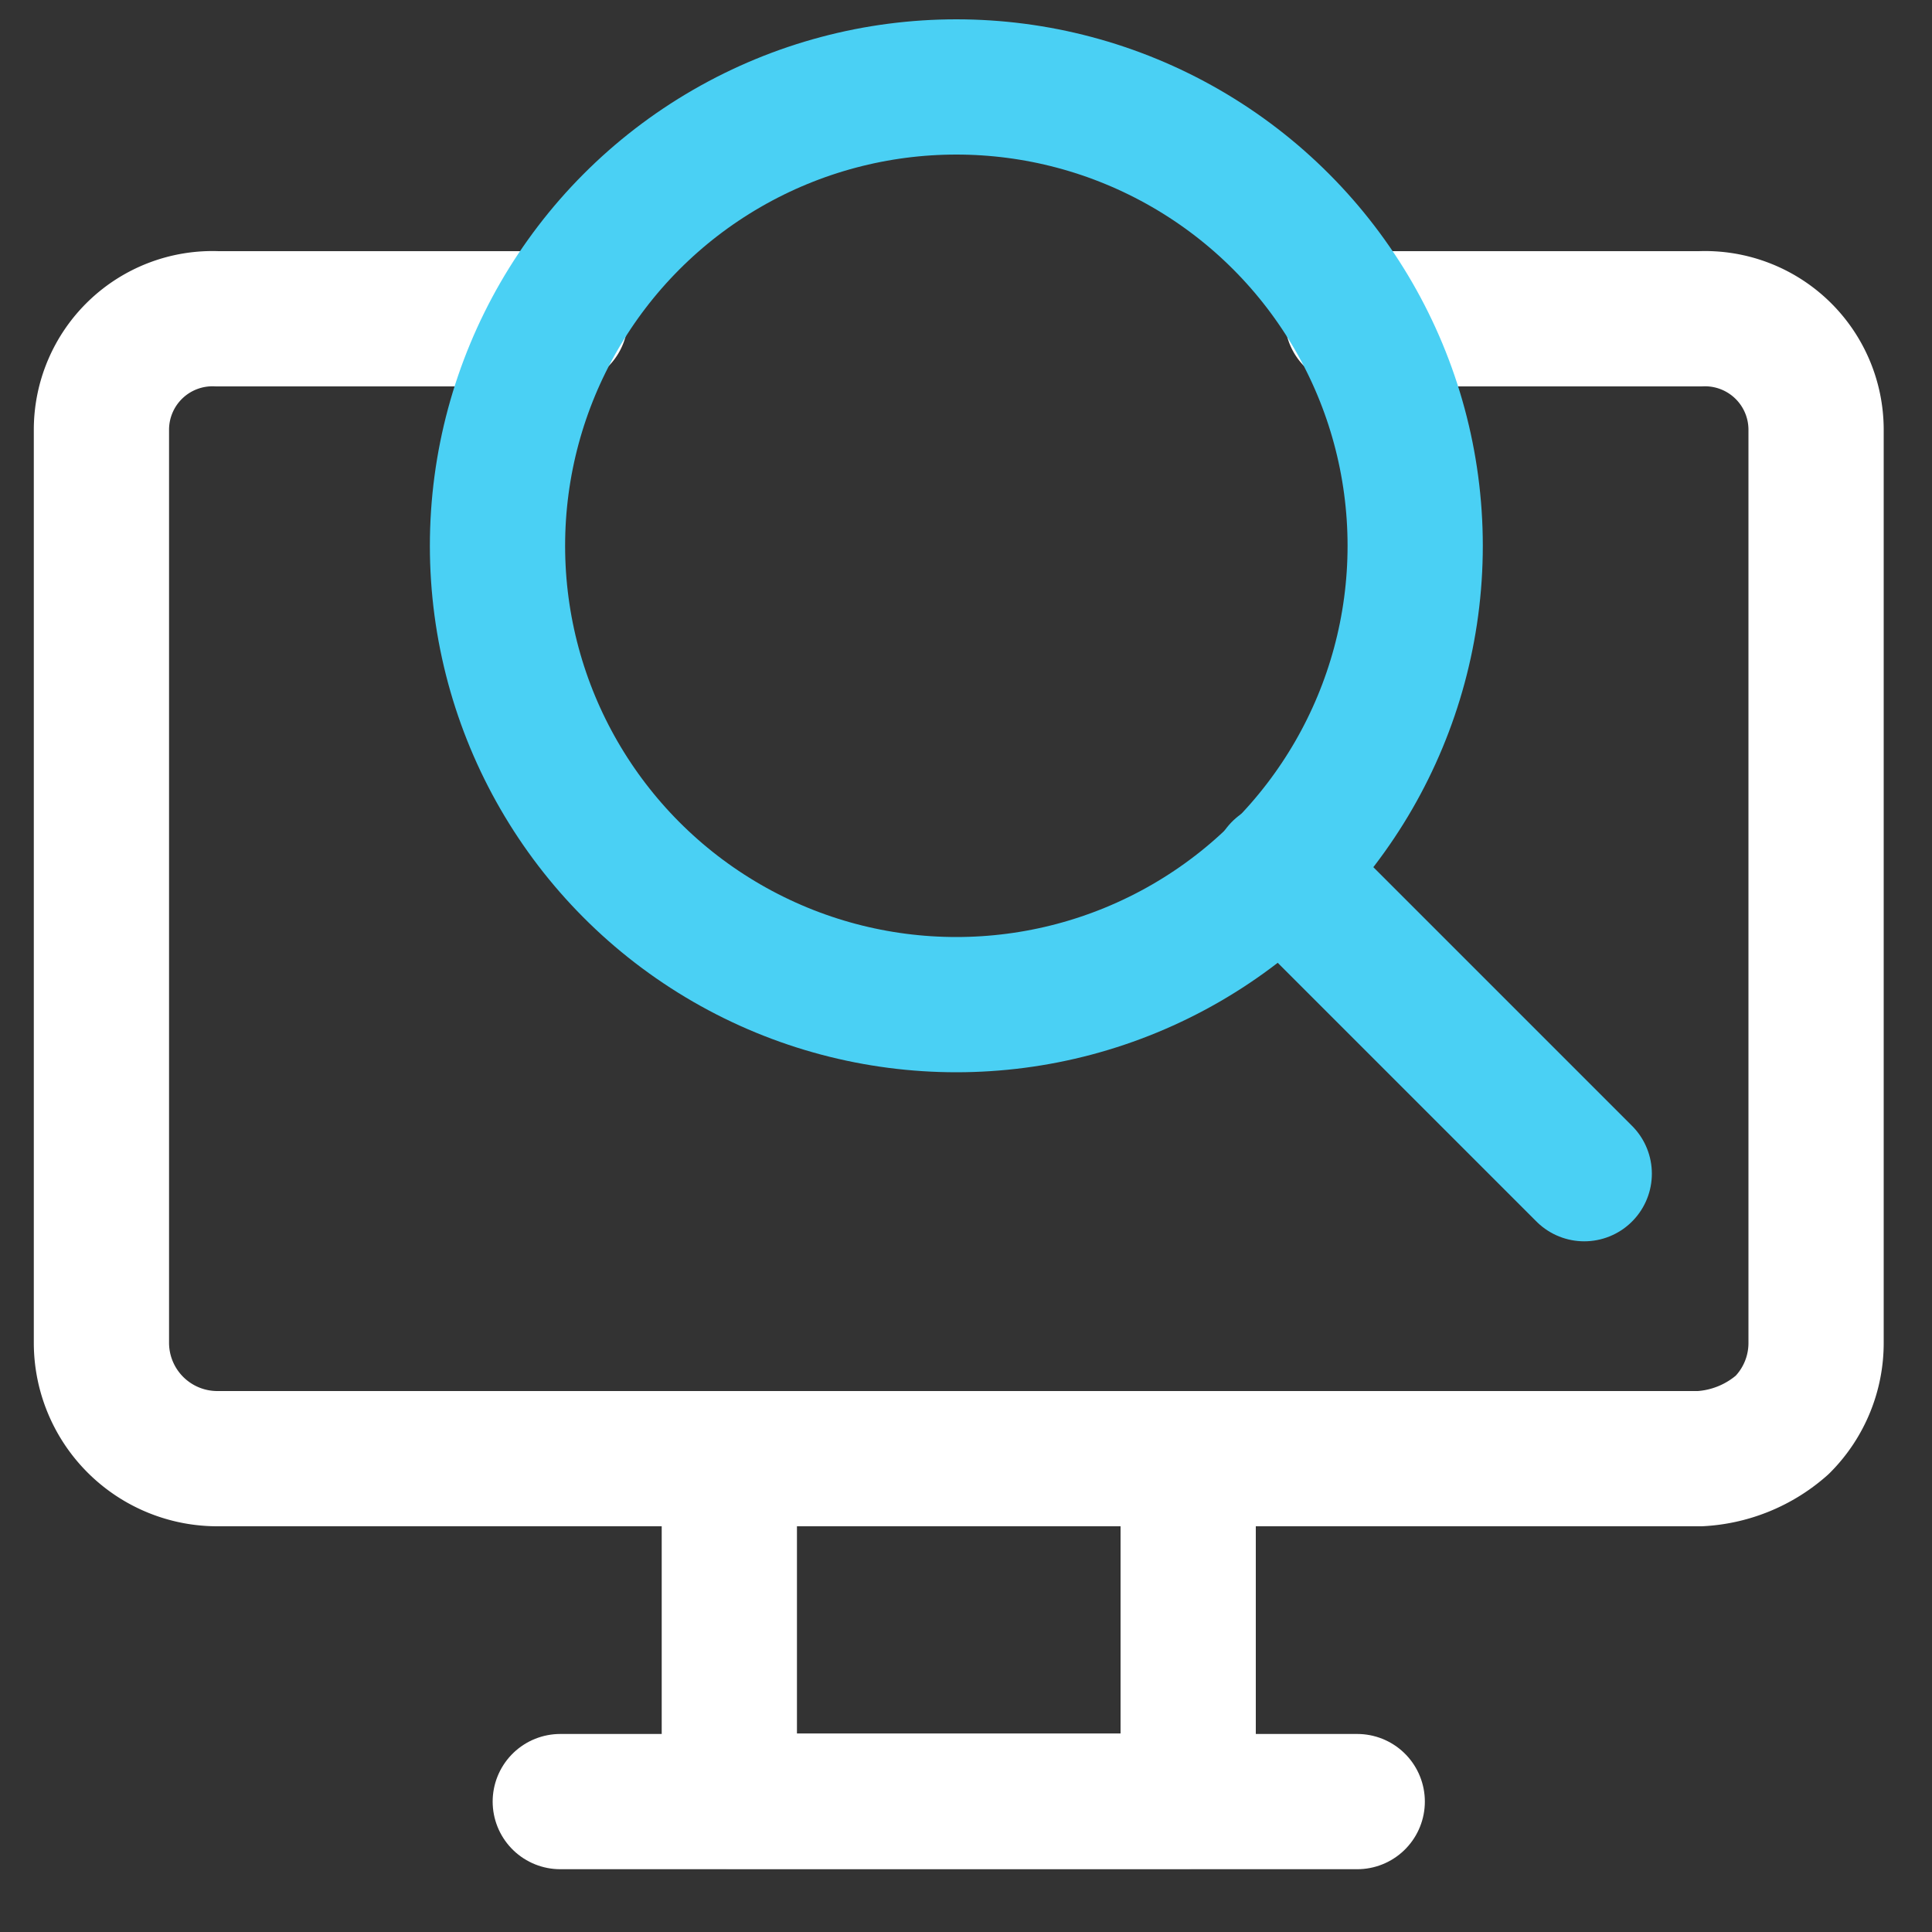 <svg xmlns="http://www.w3.org/2000/svg" viewBox="0 0 40 40"><rect x="0" y="0" width="40" height="40" fill="#333333" stroke="none"/><line x1="28.1" y1="37.3" x2="11.6" y2="37.3" style="fill:none;stroke:#fff;stroke-linecap:round;stroke-linejoin:round;stroke-width:2.8px"/><rect x="15.1" y="30.2" width="9.5" height="7.09" style="fill:none;stroke:#fff;stroke-linecap:round;stroke-linejoin:round;stroke-width:2.8px"/><path d="M11.6,6.6H4.5A2.3,2.3,0,0,0,2.1,8.9V27.8a2.4,2.4,0,0,0,2.4,2.4H35.2a2.8,2.8,0,0,0,1.7-.7,2.4,2.4,0,0,0,.7-1.7V8.9a2.3,2.3,0,0,0-2.4-2.3H28" style="fill:none;stroke:#fff;stroke-linecap:round;stroke-linejoin:round;stroke-width:2.8px"/><circle cx="19.8" cy="11.3" r="9.5" style="fill:none;stroke:#4ad0f4;stroke-linecap:round;stroke-linejoin:round;stroke-width:2.8px"/><line x1="26.5" y1="18" x2="32.8" y2="24.3" style="fill:none;stroke:#4ad0f4;stroke-linecap:round;stroke-linejoin:round;stroke-width:2.8px"/></svg>